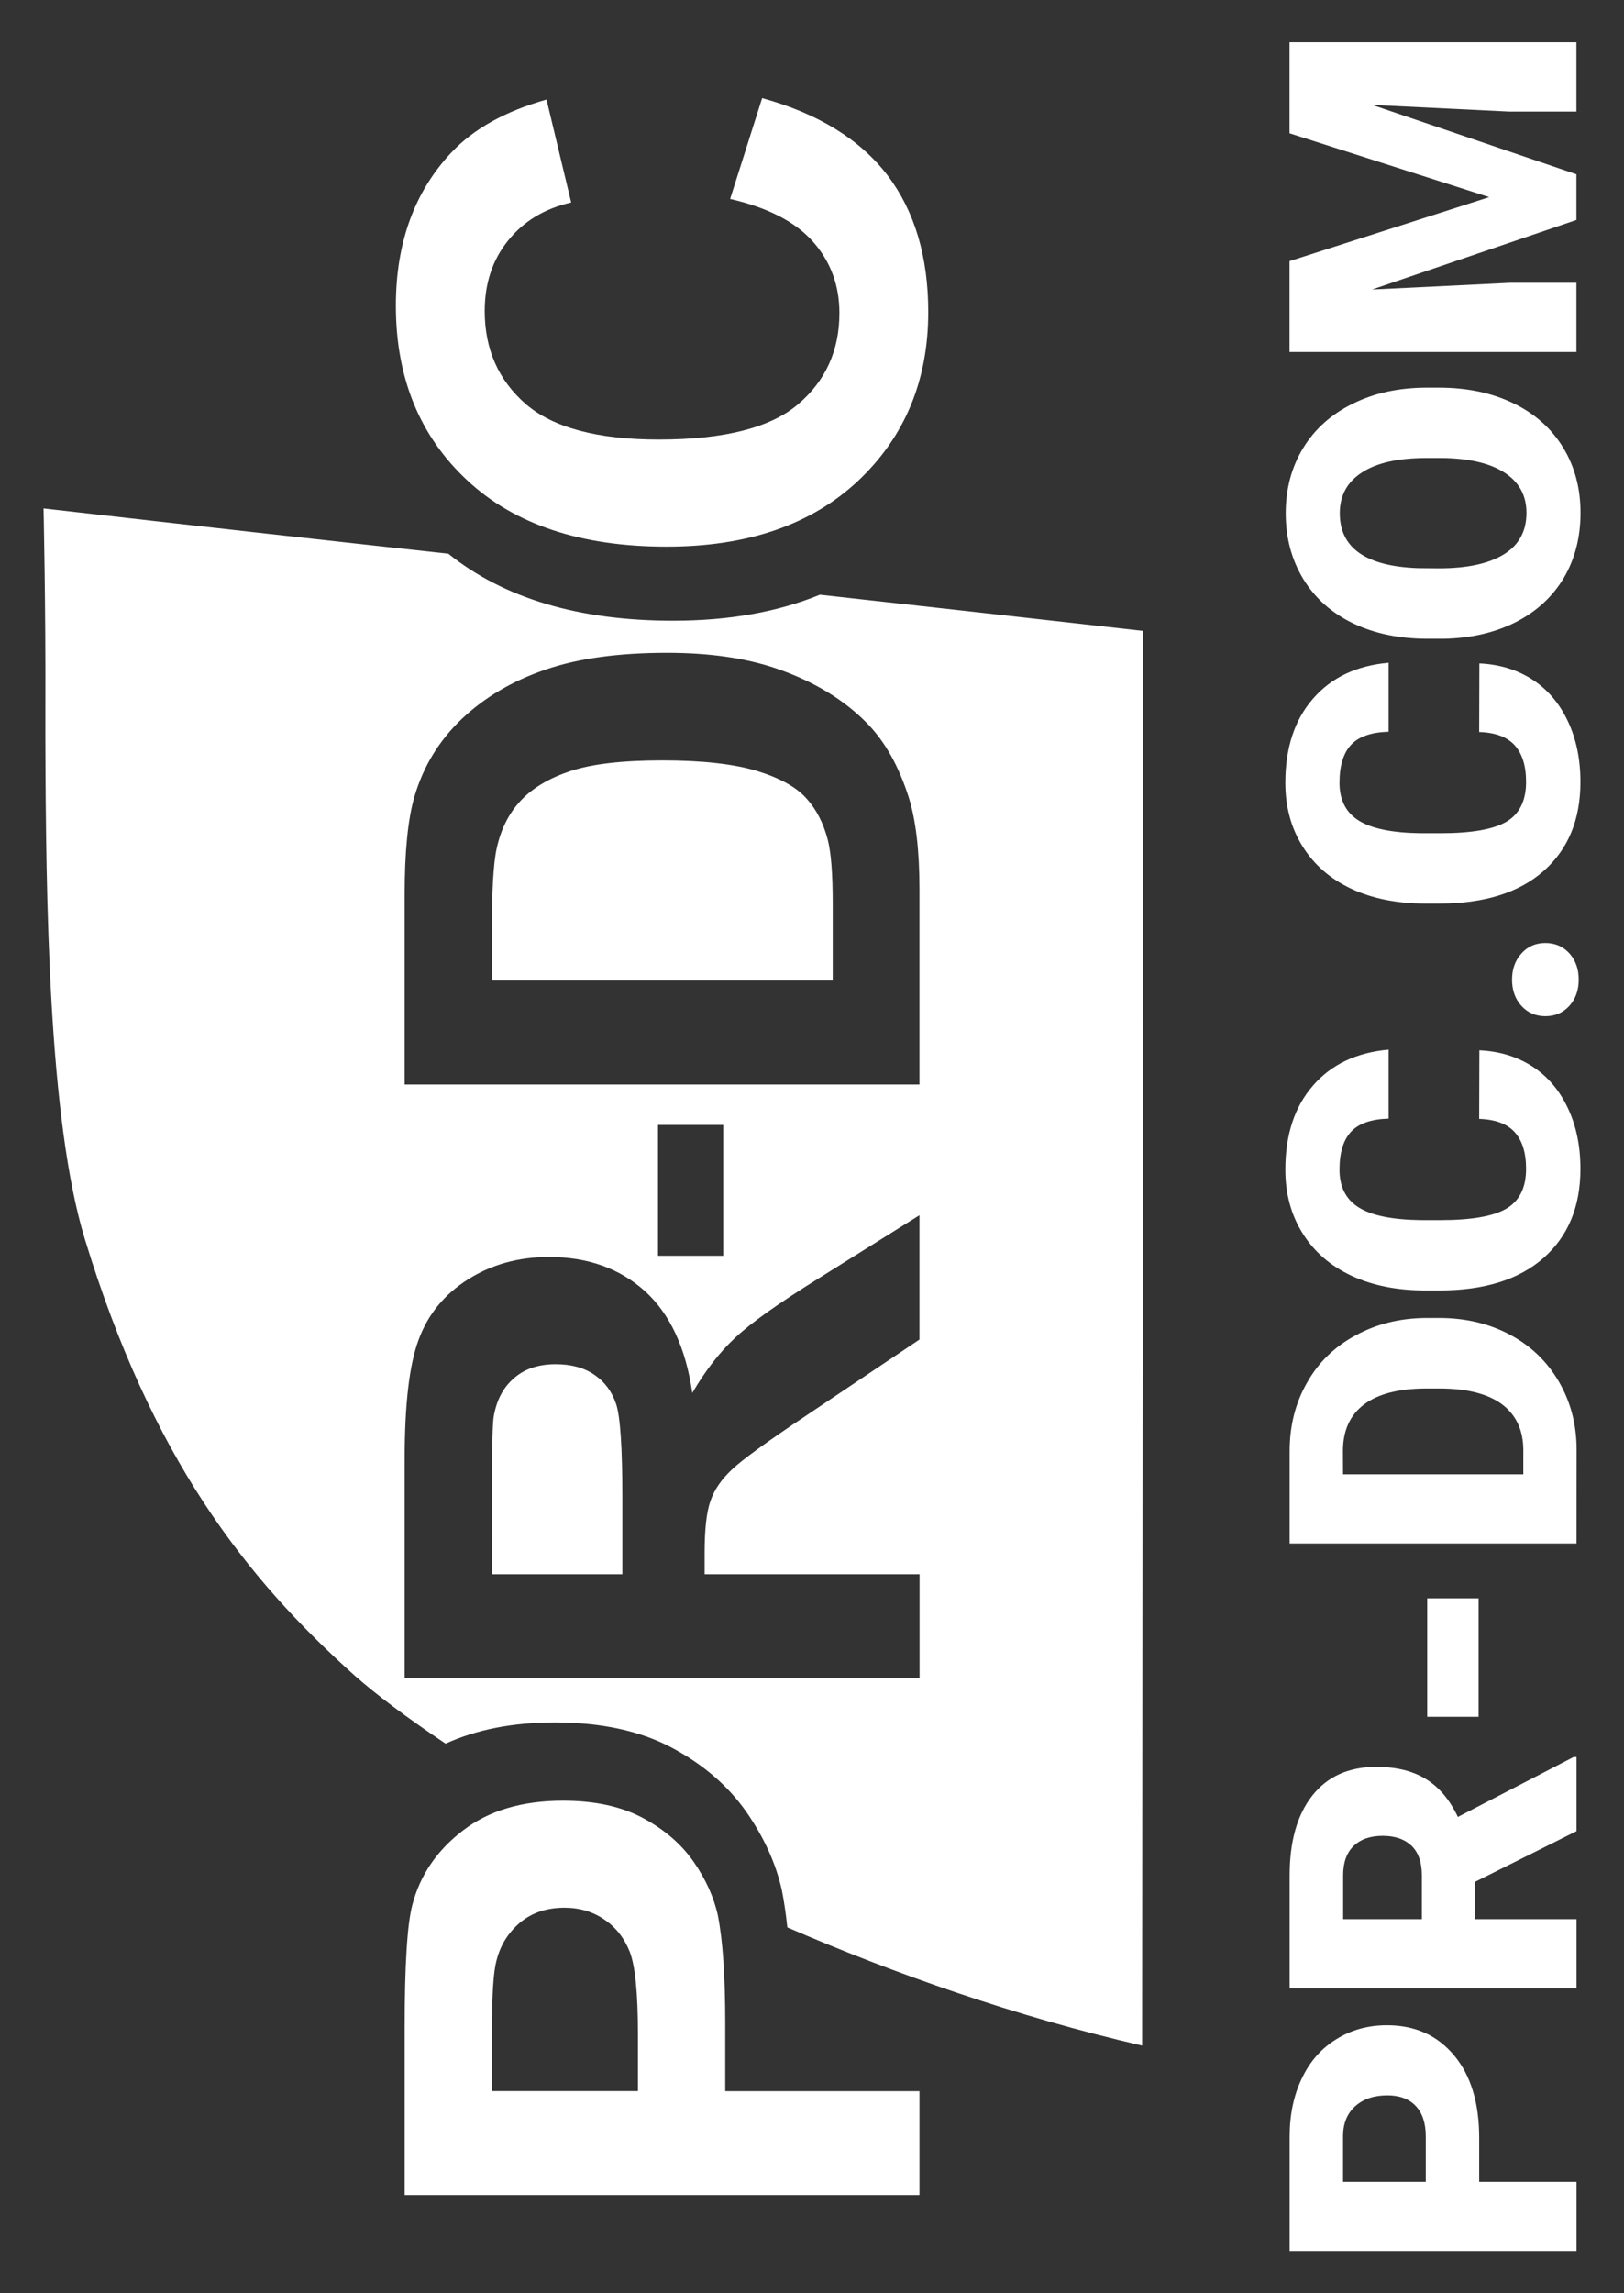 <?xml version="1.0" encoding="UTF-8" standalone="no"?>
<!-- Created with Inkscape (http://www.inkscape.org/) -->

<svg
   width="17mm"
   height="24mm"
   viewBox="0 0 17 24"
   version="1.1"
   id="svg5"
   inkscape:version="1.1 (c68e22c387, 2021-05-23)"
   sodipodi:docname="rbf_logo.svg"
   xmlns:inkscape="http://www.inkscape.org/namespaces/inkscape"
   xmlns:sodipodi="http://sodipodi.sourceforge.net/DTD/sodipodi-0.dtd"
   xmlns="http://www.w3.org/2000/svg"
   xmlns:svg="http://www.w3.org/2000/svg">
  <rect x="0" y="0" width="17" height="24" fill="#333333" stroke="none"/>
  <sodipodi:namedview
     id="namedview7"
     pagecolor="#ffffff"
     bordercolor="#666666"
     borderopacity="1.0"
     inkscape:pageshadow="2"
     inkscape:pageopacity="0.0"
     inkscape:pagecheckerboard="0"
     inkscape:document-units="mm"
     showgrid="false"
     inkscape:zoom="2.9647587"
     inkscape:cx="57.171601"
     inkscape:cy="-18.045313"
     inkscape:window-width="1920"
     inkscape:window-height="1017"
     inkscape:window-x="1072"
     inkscape:window-y="457"
     inkscape:window-maximized="1"
     inkscape:current-layer="g1120" />
  <defs
     id="defs2" />
  <g
     inkscape:label="Layer 1"
     inkscape:groupmode="layer"
     id="layer1">
    <g
       id="g1120"
       transform="translate(-0.619,-0.799)">
      <path
         id="path847-1"
         style="fill:#ffffff;fill-opacity:1;stroke:none;stroke-width:0.038px;stroke-linecap:butt;stroke-linejoin:miter;stroke-opacity:1"
         d="m 1.075,6.12 c 0,0 0.023,1.031 0.019,2.062 -3.42e-4,0.107 -3.99e-4,0.218 -7.5e-5,0.331 0.005,1.7 0.032,4.005 0.413,5.253 0.697,2.283 1.675,3.54 2.831,4.574 0.212,0.187 0.534,0.431 0.946,0.707 0.324,-0.148 0.705,-0.222 1.143,-0.222 0.485,0 0.893,0.088 1.224,0.264 0.331,0.176 0.591,0.401 0.782,0.674 0.187,0.27 0.311,0.545 0.372,0.825 0.022,0.112 0.041,0.24 0.056,0.382 1.127,0.487 2.388,0.931 3.714,1.237 l 0.011,-14.805 c -1.279,-0.145 -2.369,-0.266 -3.384,-0.379 -0.442,0.181 -0.954,0.272 -1.537,0.272 -0.987,0 -1.771,-0.234 -2.353,-0.701 C 4.032,6.454 2.709,6.307 1.075,6.12 Z m 3.688,-2.122 c 0,0.755 0.249,1.364 0.746,1.827 0.495,0.463 1.191,0.695 2.088,0.695 0.848,0 1.517,-0.23 2.007,-0.691 0.488,-0.461 0.732,-1.049 0.732,-1.765 0,-0.578 -0.142,-1.055 -0.426,-1.43 C 9.622,2.258 9.185,1.988 8.597,1.826 l -0.335,1.055 c 0.395,0.091 0.684,0.24 0.868,0.448 0.184,0.208 0.276,0.457 0.276,0.746 0,0.392 -0.145,0.711 -0.434,0.956 -0.289,0.245 -0.774,0.368 -1.456,0.368 -0.642,0 -1.106,-0.124 -1.393,-0.371 -0.287,-0.25 -0.43,-0.575 -0.43,-0.974 0,-0.289 0.081,-0.534 0.243,-0.735 0.162,-0.203 0.382,-0.337 0.662,-0.401 L 6.34,1.841 C 5.908,1.963 5.578,2.147 5.347,2.392 4.958,2.804 4.763,3.339 4.763,3.999 Z m 0.092,19.773 h 5.389 V 22.684 H 8.211 v -0.709 c 0,-0.493 -0.026,-0.869 -0.077,-1.129 C 8.092,20.654 8.007,20.467 7.88,20.283 7.75,20.097 7.572,19.944 7.347,19.824 7.122,19.704 6.843,19.644 6.513,19.644 c -0.429,0 -0.778,0.104 -1.048,0.312 -0.272,0.208 -0.448,0.467 -0.529,0.776 -0.054,0.201 -0.081,0.632 -0.081,1.294 z m 0,-5.409 v -2.29 c 0,-0.576 0.049,-0.994 0.147,-1.254 0.096,-0.262 0.267,-0.472 0.515,-0.629 0.248,-0.157 0.531,-0.235 0.849,-0.235 0.404,0 0.739,0.119 1.004,0.357 0.262,0.238 0.428,0.593 0.496,1.066 0.137,-0.235 0.288,-0.429 0.452,-0.581 0.164,-0.154 0.456,-0.361 0.875,-0.621 l 1.051,-0.658 v 1.301 l -1.173,0.787 c -0.419,0.279 -0.683,0.471 -0.79,0.573 -0.11,0.103 -0.185,0.212 -0.224,0.327 -0.042,0.115 -0.062,0.298 -0.062,0.548 v 0.221 h 2.25 v 1.088 z m 0,-6.213 v -1.989 c 0,-0.448 0.034,-0.79 0.103,-1.026 0.093,-0.316 0.259,-0.587 0.496,-0.812 0.238,-0.225 0.529,-0.397 0.875,-0.515 0.343,-0.118 0.767,-0.176 1.272,-0.176 0.444,0 0.826,0.055 1.147,0.165 0.392,0.135 0.709,0.327 0.952,0.577 0.184,0.189 0.327,0.444 0.43,0.765 0.076,0.24 0.114,0.561 0.114,0.963 v 2.048 z m 0.912,10.534 v -0.526 c 0,-0.392 0.012,-0.653 0.037,-0.783 0.032,-0.176 0.112,-0.322 0.239,-0.437 0.127,-0.115 0.289,-0.173 0.485,-0.173 0.159,0 0.299,0.042 0.419,0.125 0.12,0.081 0.208,0.194 0.265,0.338 0.056,0.145 0.085,0.431 0.085,0.86 v 0.596 z m 0,-5.409 h 1.367 v -0.805 c 0,-0.522 -0.022,-0.848 -0.066,-0.978 -0.044,-0.13 -0.12,-0.232 -0.228,-0.305 -0.108,-0.074 -0.243,-0.11 -0.404,-0.11 -0.181,0 -0.327,0.049 -0.437,0.147 -0.113,0.096 -0.184,0.232 -0.213,0.408 -0.012,0.088 -0.018,0.353 -0.018,0.794 z m 0,-6.213 h 3.569 v -0.812 c 0,-0.304 -0.017,-0.523 -0.051,-0.658 C 9.24,9.415 9.165,9.269 9.06,9.154 8.955,9.036 8.782,8.941 8.542,8.867 8.299,8.794 7.969,8.757 7.553,8.757 c -0.417,0 -0.736,0.037 -0.959,0.11 -0.223,0.074 -0.397,0.176 -0.522,0.309 -0.125,0.132 -0.21,0.3 -0.254,0.504 -0.034,0.152 -0.051,0.45 -0.051,0.893 z m 1.74,2.88 v -1.369 H 8.19 v 1.369 z" />
      <g
         aria-label="PR-DC.COM"
         transform="rotate(-90)"
         id="text1905-5"
         style="font-size:4.224px;line-height:1.25;stroke-width:0.106">
        <path
           d="m -23.633,16.103 v 1.019 h -0.724 v -3.003 h 1.198 q 0.344,0 0.609,0.128 0.266,0.126 0.41,0.361 0.146,0.233 0.146,0.53 0,0.439 -0.316,0.703 -0.314,0.262 -0.862,0.262 z m 0,-0.559 h 0.474 q 0.21,0 0.32,-0.105 0.111,-0.105 0.111,-0.297 0,-0.21 -0.113,-0.336 -0.113,-0.126 -0.309,-0.128 h -0.483 z"
           style="font-family:'Roboto Black';-inkscape-font-specification:'Roboto Black, ';fill:#ffffff"
           id="path1149" />
        <path
           d="m -20.492,16.062 h -0.392 v 1.06 h -0.724 v -3.003 h 1.182 q 0.534,0 0.835,0.237 0.301,0.237 0.301,0.67 0,0.314 -0.128,0.52 -0.126,0.206 -0.396,0.334 l 0.627,1.211 v 0.031 h -0.776 z m -0.392,-0.559 h 0.458 q 0.206,0 0.309,-0.107 0.105,-0.109 0.105,-0.303 0,-0.194 -0.105,-0.303 -0.105,-0.111 -0.309,-0.111 h -0.458 z"
           style="font-family:'Roboto Black';-inkscape-font-specification:'Roboto Black, ';fill:#ffffff"
           id="path1151" />
        <path
           d="m -17.526,16.097 h -1.24 v -0.538 h 1.24 z"
           style="font-family:'Roboto Black';-inkscape-font-specification:'Roboto Black, ';fill:#ffffff"
           id="path1153" />
        <path
           d="m -16.952,17.122 v -3.003 h 0.967 q 0.398,0 0.716,0.182 0.318,0.179 0.495,0.509 0.179,0.328 0.182,0.736 v 0.138 q 0,0.413 -0.175,0.741 -0.173,0.326 -0.491,0.512 -0.316,0.184 -0.705,0.186 z m 0.724,-2.444 v 1.887 h 0.252 q 0.311,0 0.479,-0.221 0.167,-0.223 0.167,-0.66 v -0.13 q 0,-0.435 -0.167,-0.656 -0.167,-0.221 -0.487,-0.221 z"
           style="font-family:'Roboto Black';-inkscape-font-specification:'Roboto Black, ';fill:#ffffff"
           id="path1155" />
        <path
           d="m -11.791,16.105 q -0.014,0.314 -0.169,0.555 -0.155,0.239 -0.435,0.371 -0.278,0.132 -0.637,0.132 -0.592,0 -0.932,-0.386 -0.34,-0.386 -0.34,-1.089 v -0.149 q 0,-0.441 0.153,-0.771 0.155,-0.332 0.443,-0.512 0.289,-0.182 0.668,-0.182 0.547,0 0.879,0.289 0.332,0.287 0.377,0.792 h -0.722 q -0.008,-0.274 -0.138,-0.394 -0.13,-0.12 -0.396,-0.12 -0.27,0 -0.396,0.202 -0.126,0.202 -0.132,0.646 v 0.212 q 0,0.481 0.12,0.687 0.122,0.206 0.417,0.206 0.25,0 0.382,-0.118 0.132,-0.118 0.14,-0.373 z"
           style="font-family:'Roboto Black';-inkscape-font-specification:'Roboto Black, ';fill:#ffffff"
           id="path1157" />
        <path
           d="m -11.051,16.447 q 0.165,0 0.274,0.099 0.109,0.097 0.109,0.25 0,0.153 -0.109,0.252 -0.109,0.097 -0.274,0.097 -0.167,0 -0.276,-0.099 -0.107,-0.099 -0.107,-0.25 0,-0.151 0.107,-0.25 0.109,-0.099 0.276,-0.099 z"
           style="font-family:'Roboto Black';-inkscape-font-specification:'Roboto Black, ';fill:#ffffff"
           id="path1159" />
        <path
           d="m -7.742,16.105 q -0.014,0.314 -0.169,0.555 -0.155,0.239 -0.435,0.371 -0.278,0.132 -0.637,0.132 -0.592,0 -0.932,-0.386 -0.34,-0.386 -0.34,-1.089 v -0.149 q 0,-0.441 0.153,-0.771 0.155,-0.332 0.443,-0.512 0.289,-0.182 0.668,-0.182 0.547,0 0.879,0.289 0.332,0.287 0.377,0.792 h -0.722 q -0.008,-0.274 -0.138,-0.394 -0.13,-0.12 -0.396,-0.12 -0.27,0 -0.396,0.202 -0.126,0.202 -0.132,0.646 v 0.212 q 0,0.481 0.12,0.687 0.122,0.206 0.417,0.206 0.25,0 0.382,-0.118 0.132,-0.118 0.14,-0.373 z"
           style="font-family:'Roboto Black';-inkscape-font-specification:'Roboto Black, ';fill:#ffffff"
           id="path1161" />
        <path
           d="m -4.856,15.682 q 0,0.439 -0.163,0.778 -0.163,0.338 -0.464,0.522 -0.299,0.182 -0.683,0.182 -0.384,0 -0.681,-0.175 -0.297,-0.177 -0.464,-0.505 -0.165,-0.328 -0.173,-0.753 v -0.169 q 0,-0.441 0.161,-0.778 0.163,-0.338 0.464,-0.522 0.303,-0.184 0.689,-0.184 0.382,0 0.681,0.182 0.299,0.182 0.464,0.518 0.167,0.334 0.169,0.767 z m -0.736,-0.126 q 0,-0.448 -0.151,-0.679 -0.149,-0.233 -0.427,-0.233 -0.545,0 -0.575,0.817 l -0.002,0.221 q 0,0.441 0.146,0.679 0.146,0.237 0.435,0.237 0.274,0 0.423,-0.233 0.149,-0.233 0.151,-0.67 z"
           style="font-family:'Roboto Black';-inkscape-font-specification:'Roboto Black, ';fill:#ffffff"
           id="path1163" />
        <path
           d="m -3.532,14.118 0.67,2.09 0.668,-2.09 h 0.953 v 3.003 h -0.726 v -0.701 l 0.07,-1.436 -0.726,2.137 H -3.101 l -0.728,-2.139 0.07,1.438 v 0.701 h -0.724 v -3.003 z"
           style="font-family:'Roboto Black';-inkscape-font-specification:'Roboto Black, ';fill:#ffffff"
           id="path1165" />
      </g>
    </g>
  </g>
</svg>
